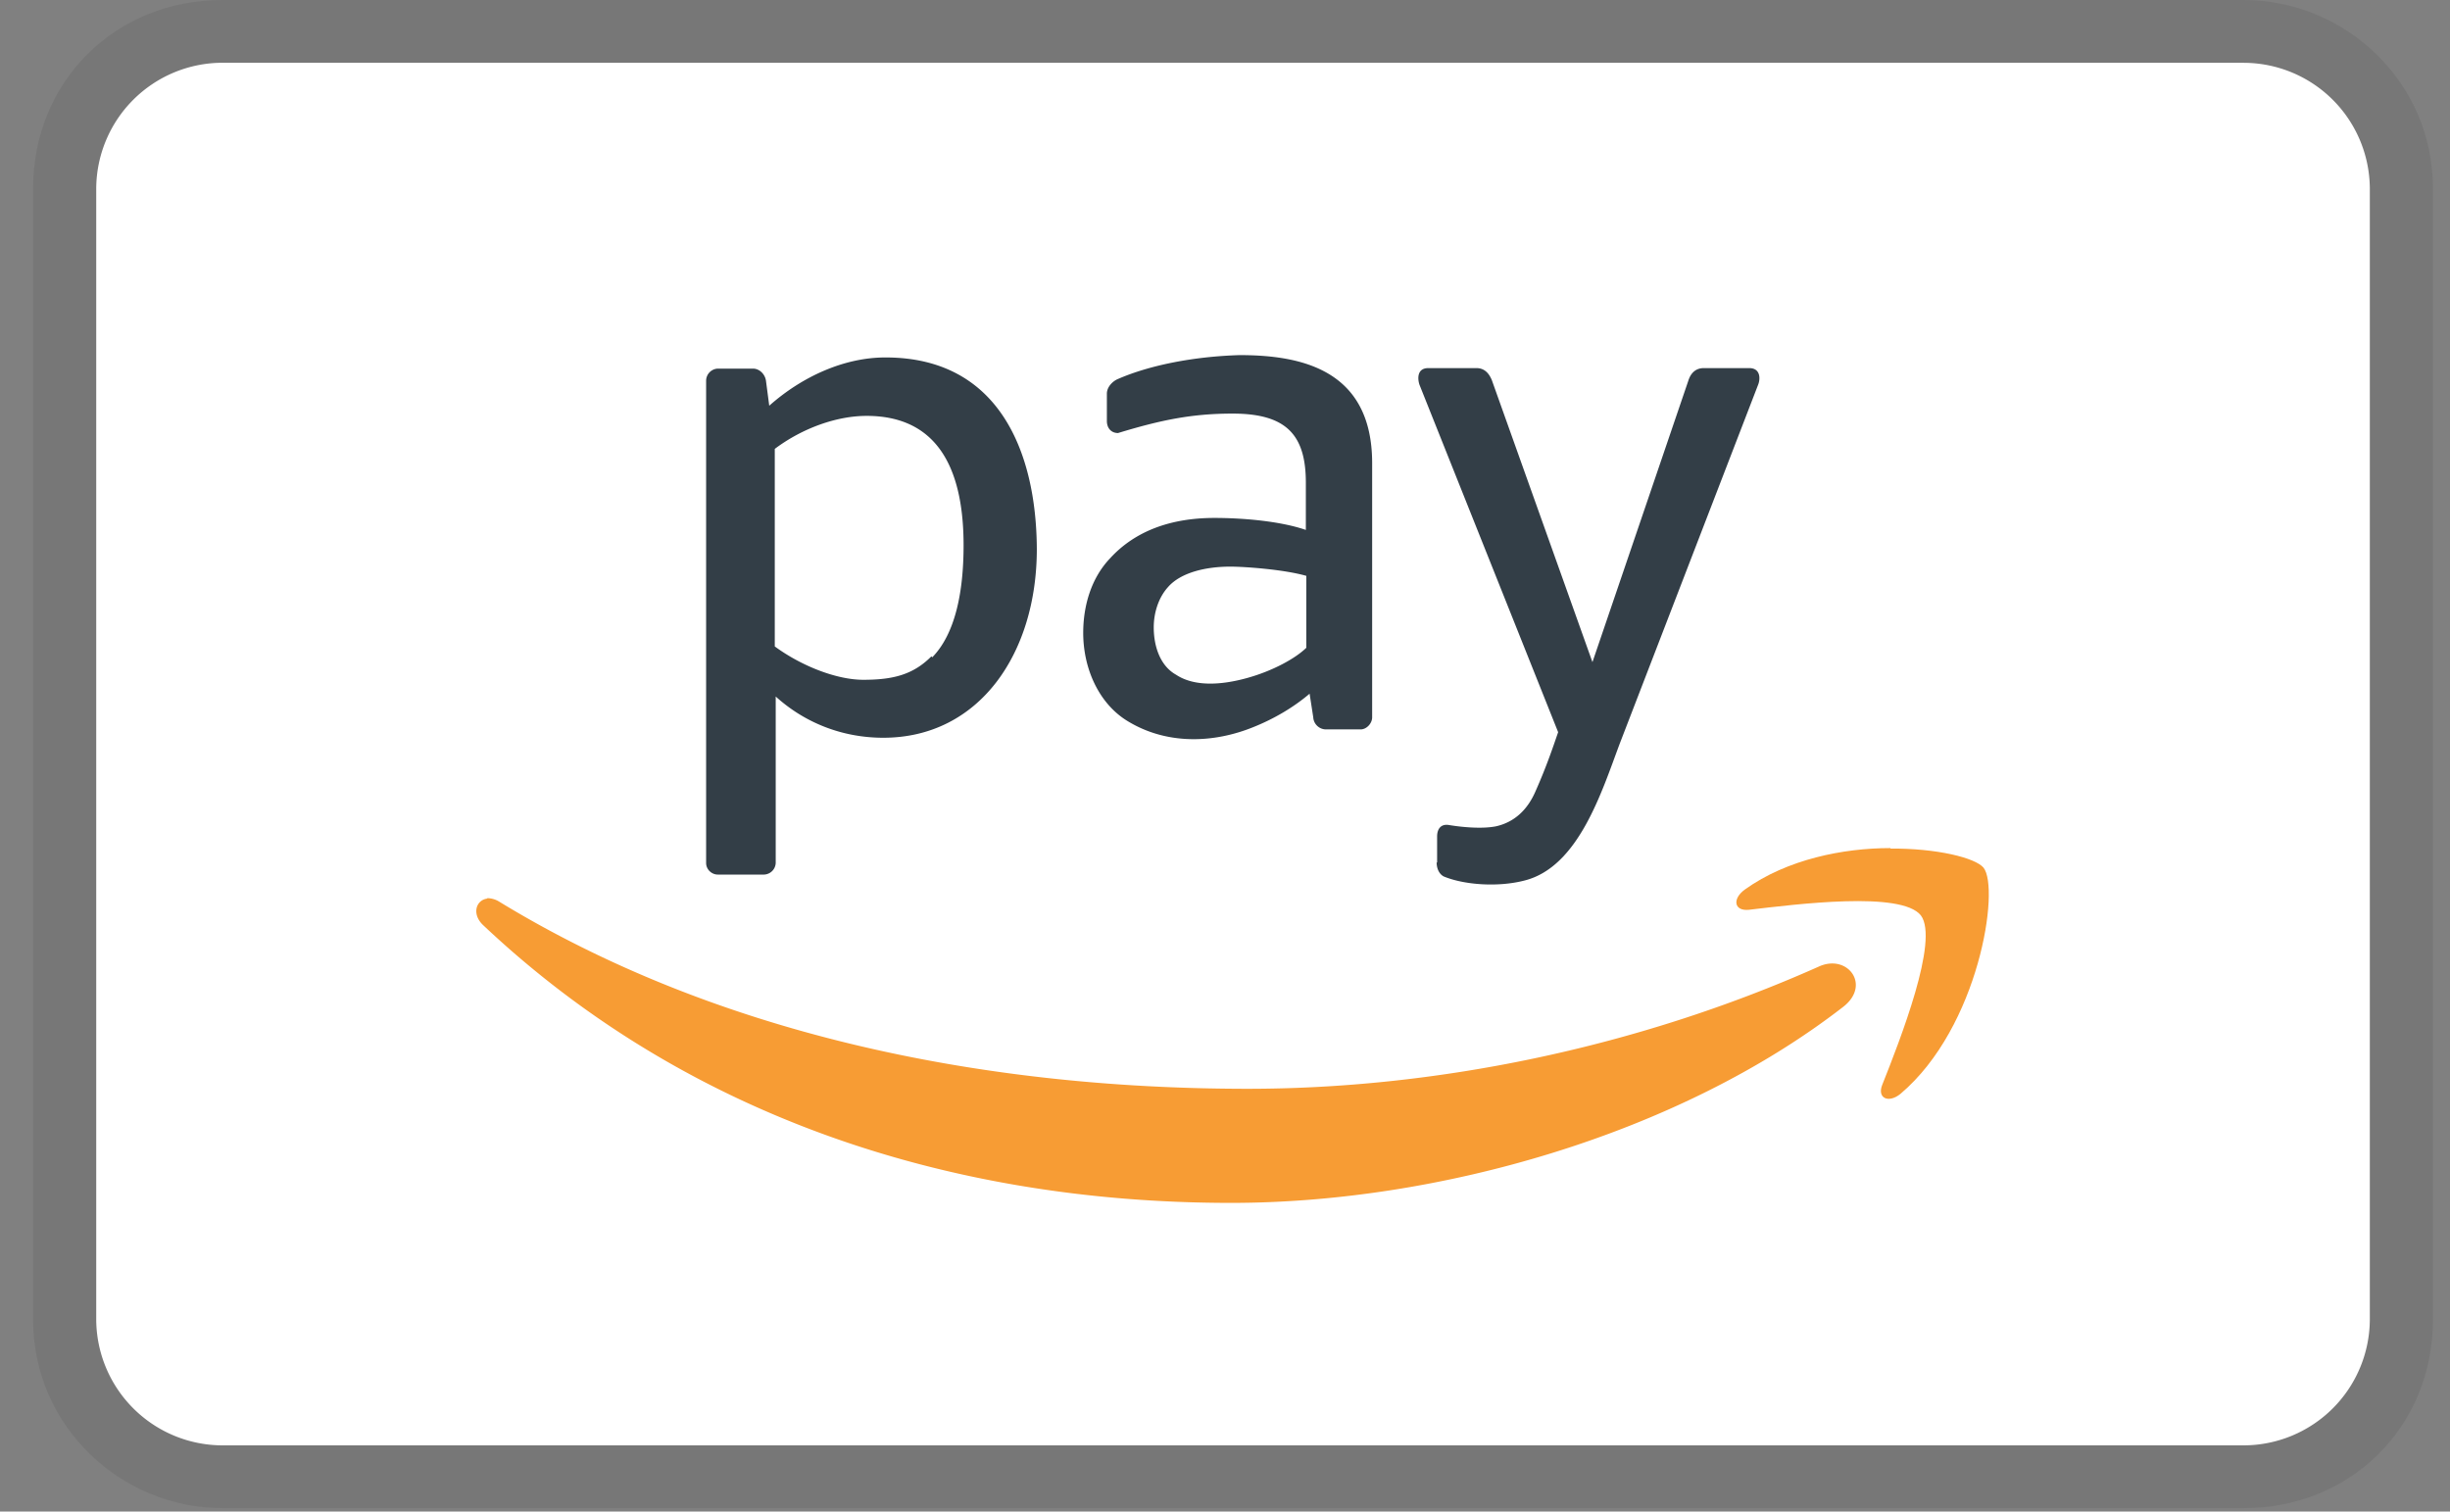 <svg width="47" height="29" fill="none" xmlns="http://www.w3.org/2000/svg"><rect width="100%" height="100%" fill="#808080" stroke="none"/><path opacity=".07" d="M43.042 0H4.267C2.2 0 .635 1.571.635 3.613V25.32c0 2.056 1.698 3.614 3.632 3.614h38.775c2.065 0 3.631-1.571 3.631-3.614V3.613C46.673 1.558 44.976 0 43.042 0z" fill="#000"/><path d="M43.042 1.205a2.425 2.425 0 012.42 2.409V25.32a2.425 2.425 0 01-2.42 2.41H4.267a2.426 2.426 0 01-2.421-2.41V3.614a2.425 2.425 0 012.42-2.41h38.776z" fill="#fff"/><path d="M16.98 6.858c-.782 0-1.592.365-2.223.926l-.063-.48c-.018-.125-.124-.232-.249-.232h-.676a.234.234 0 00-.223.231v9.254c0 .124.107.222.223.222h.89a.232.232 0 00.222-.222v-3.194c.56.507 1.281.791 2.064.791 1.842 0 2.945-1.619 2.945-3.62-.009-1.87-.73-3.676-2.9-3.676h-.018.009zm.882 5.74c-.347.346-.73.444-1.3.444-.515 0-1.192-.267-1.699-.64v-3.79c.534-.401 1.192-.633 1.762-.633 1.46 0 1.86 1.166 1.86 2.483 0 .899-.16 1.7-.605 2.153v-.018h-.018zm8.461 1.164c0 .116-.106.232-.222.232h-.658a.246.246 0 01-.25-.232l-.07-.453c-.303.258-.677.48-1.077.64-.765.312-1.673.347-2.43-.124-.542-.338-.836-1.006-.836-1.682 0-.534.16-1.059.516-1.432.48-.525 1.166-.774 2.002-.774.507 0 1.237.053 1.753.23V9.26c0-.925-.382-1.325-1.406-1.325-.783 0-1.379.124-2.197.373-.134 0-.214-.098-.214-.231v-.525c0-.125.107-.24.222-.285.597-.258 1.433-.427 2.323-.454 1.165 0 2.544.267 2.544 2.074v4.876zm-1.263-1.334v-1.38c-.436-.124-1.183-.177-1.46-.177-.453 0-.942.106-1.192.391-.186.205-.275.498-.275.774 0 .365.124.739.427.908.347.231.863.204 1.37.062.48-.133.925-.373 1.139-.587l-.009.009zm2.509 4.119v-.498c0-.134.062-.24.213-.223.267.045.65.08.917.027.356-.08.605-.32.756-.668.214-.48.347-.88.436-1.138l-2.66-6.665c-.036-.106-.054-.32.169-.32h.925c.17 0 .25.125.294.231l1.93 5.41 1.843-5.41c.035-.106.115-.231.293-.231h.872c.222 0 .214.214.17.32l-2.652 6.878c-.347.925-.792 2.376-1.833 2.634-.516.133-1.166.08-1.548-.08-.098-.054-.134-.17-.134-.267h.009z" fill="#333E47"/><path d="M36.262 16.271c-.9 0-1.976.214-2.785.792-.25.178-.214.419.07.392.917-.107 2.928-.365 3.302.107.356.471-.4 2.393-.739 3.247-.106.258.116.365.347.178 1.513-1.281 1.913-3.95 1.593-4.342-.16-.187-.89-.373-1.806-.365h.026l-.008-.009z" fill="#F79C34"/><path d="M9.347 17.24c-.214.027-.303.295-.08.508 3.79 3.577 8.8 5.33 14.351 5.33 3.96 0 8.578-1.308 11.745-3.764.534-.418.08-1.014-.462-.774-3.568 1.593-7.439 2.349-10.962 2.349-5.223 0-10.277-1.095-14.37-3.595a.44.44 0 00-.24-.062h.018v.009z" fill="#F79C34"/></svg>
